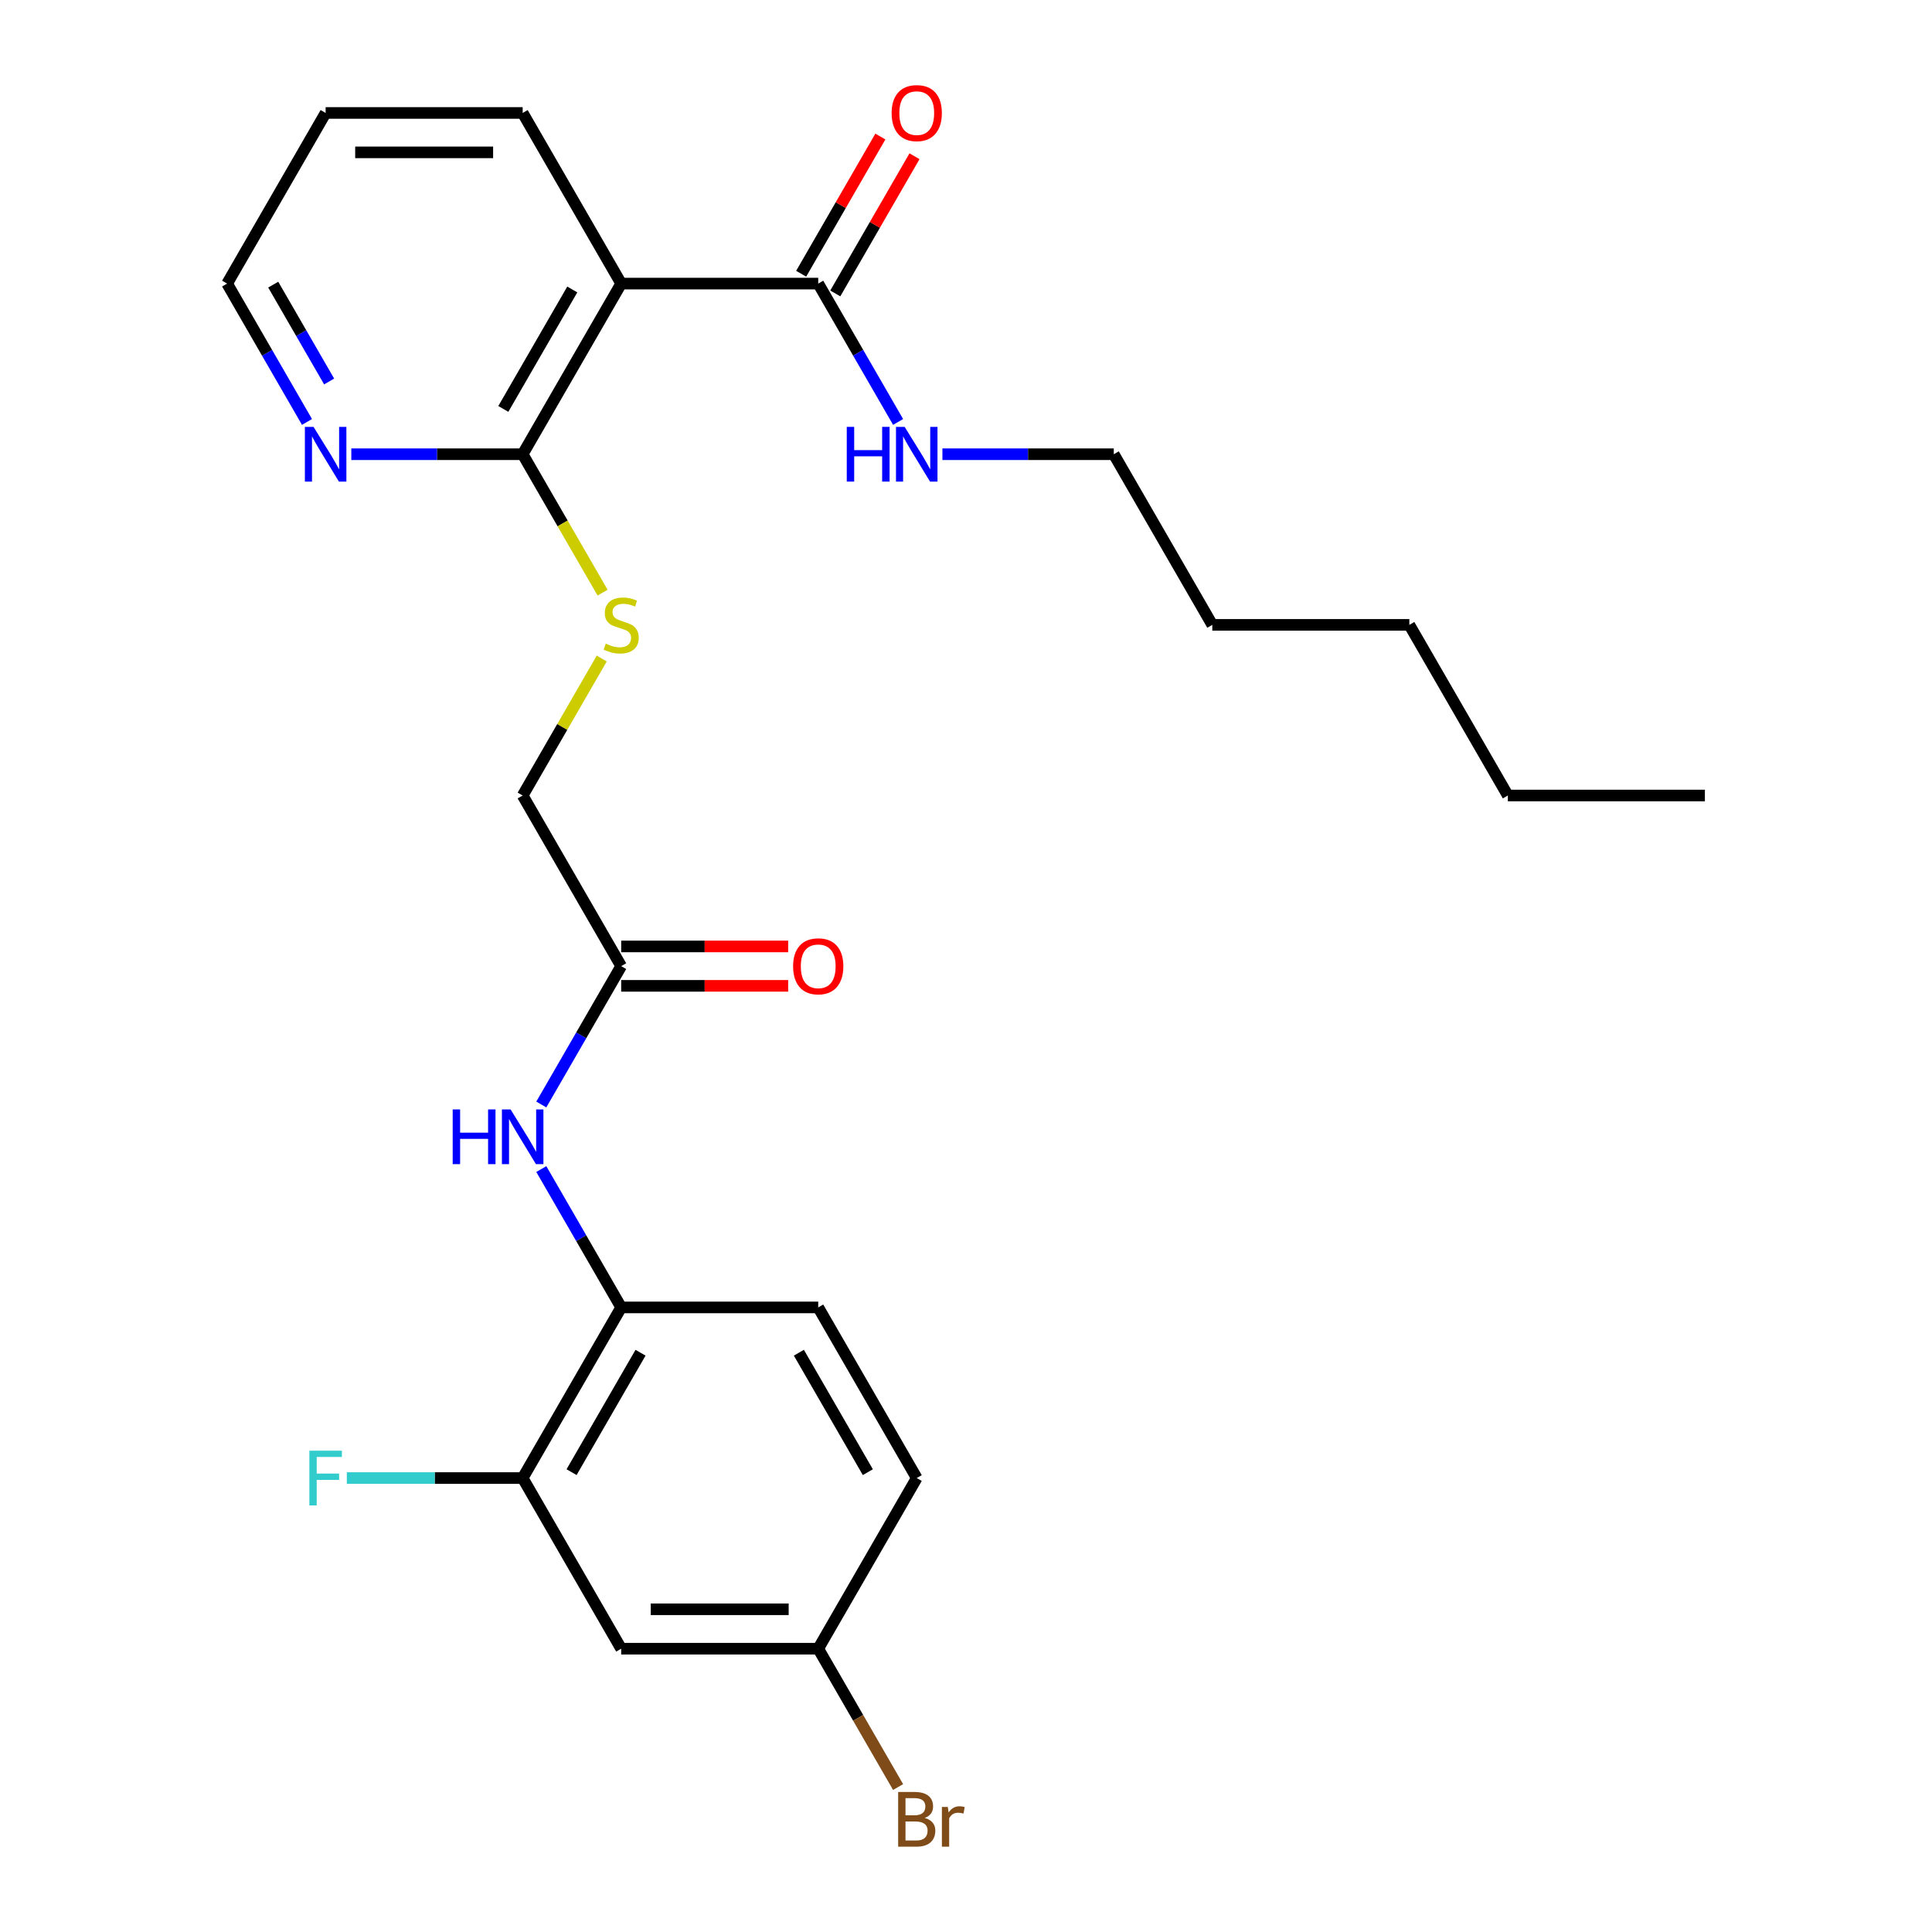 <?xml version='1.0' encoding='iso-8859-1'?>
<svg version='1.1' baseProfile='full'
              xmlns='http://www.w3.org/2000/svg'
                      xmlns:rdkit='http://www.rdkit.org/xml'
                      xmlns:xlink='http://www.w3.org/1999/xlink'
                  xml:space='preserve'
width='1000px' height='1000px' viewBox='0 0 1000 1000'>
<!-- END OF HEADER -->
<rect style='opacity:1.0;fill:#FFFFFF;stroke:none' width='1000' height='1000' x='0' y='0'> </rect>
<path class='bond-0' d='M 321.525,146.785 L 270.533,235.107' style='fill:none;fill-rule:evenodd;stroke:#000000;stroke-width:6px;stroke-linecap:butt;stroke-linejoin:miter;stroke-opacity:1' />
<path class='bond-0' d='M 296.212,149.834 L 260.517,211.66' style='fill:none;fill-rule:evenodd;stroke:#000000;stroke-width:6px;stroke-linecap:butt;stroke-linejoin:miter;stroke-opacity:1' />
<path class='bond-1' d='M 321.525,146.785 L 423.511,146.785' style='fill:none;fill-rule:evenodd;stroke:#000000;stroke-width:6px;stroke-linecap:butt;stroke-linejoin:miter;stroke-opacity:1' />
<path class='bond-18' d='M 321.525,146.785 L 270.533,58.462' style='fill:none;fill-rule:evenodd;stroke:#000000;stroke-width:6px;stroke-linecap:butt;stroke-linejoin:miter;stroke-opacity:1' />
<path class='bond-6' d='M 270.533,235.107 L 291.217,270.933' style='fill:none;fill-rule:evenodd;stroke:#000000;stroke-width:6px;stroke-linecap:butt;stroke-linejoin:miter;stroke-opacity:1' />
<path class='bond-6' d='M 291.217,270.933 L 311.901,306.759' style='fill:none;fill-rule:evenodd;stroke:#CCCC00;stroke-width:6px;stroke-linecap:butt;stroke-linejoin:miter;stroke-opacity:1' />
<path class='bond-8' d='M 270.533,235.107 L 226.185,235.107' style='fill:none;fill-rule:evenodd;stroke:#000000;stroke-width:6px;stroke-linecap:butt;stroke-linejoin:miter;stroke-opacity:1' />
<path class='bond-8' d='M 226.185,235.107 L 181.837,235.107' style='fill:none;fill-rule:evenodd;stroke:#0000FF;stroke-width:6px;stroke-linecap:butt;stroke-linejoin:miter;stroke-opacity:1' />
<path class='bond-9' d='M 432.343,151.884 L 452.843,116.378' style='fill:none;fill-rule:evenodd;stroke:#000000;stroke-width:6px;stroke-linecap:butt;stroke-linejoin:miter;stroke-opacity:1' />
<path class='bond-9' d='M 452.843,116.378 L 473.342,80.871' style='fill:none;fill-rule:evenodd;stroke:#FF0000;stroke-width:6px;stroke-linecap:butt;stroke-linejoin:miter;stroke-opacity:1' />
<path class='bond-9' d='M 414.679,141.685 L 435.178,106.179' style='fill:none;fill-rule:evenodd;stroke:#000000;stroke-width:6px;stroke-linecap:butt;stroke-linejoin:miter;stroke-opacity:1' />
<path class='bond-9' d='M 435.178,106.179 L 455.678,70.673' style='fill:none;fill-rule:evenodd;stroke:#FF0000;stroke-width:6px;stroke-linecap:butt;stroke-linejoin:miter;stroke-opacity:1' />
<path class='bond-12' d='M 423.511,146.785 L 444.184,182.591' style='fill:none;fill-rule:evenodd;stroke:#000000;stroke-width:6px;stroke-linecap:butt;stroke-linejoin:miter;stroke-opacity:1' />
<path class='bond-12' d='M 444.184,182.591 L 464.856,218.397' style='fill:none;fill-rule:evenodd;stroke:#0000FF;stroke-width:6px;stroke-linecap:butt;stroke-linejoin:miter;stroke-opacity:1' />
<path class='bond-2' d='M 280.18,571.685 L 300.853,535.879' style='fill:none;fill-rule:evenodd;stroke:#0000FF;stroke-width:6px;stroke-linecap:butt;stroke-linejoin:miter;stroke-opacity:1' />
<path class='bond-2' d='M 300.853,535.879 L 321.525,500.073' style='fill:none;fill-rule:evenodd;stroke:#000000;stroke-width:6px;stroke-linecap:butt;stroke-linejoin:miter;stroke-opacity:1' />
<path class='bond-3' d='M 280.18,605.104 L 300.853,640.911' style='fill:none;fill-rule:evenodd;stroke:#0000FF;stroke-width:6px;stroke-linecap:butt;stroke-linejoin:miter;stroke-opacity:1' />
<path class='bond-3' d='M 300.853,640.911 L 321.525,676.717' style='fill:none;fill-rule:evenodd;stroke:#000000;stroke-width:6px;stroke-linecap:butt;stroke-linejoin:miter;stroke-opacity:1' />
<path class='bond-4' d='M 321.525,676.717 L 270.533,765.039' style='fill:none;fill-rule:evenodd;stroke:#000000;stroke-width:6px;stroke-linecap:butt;stroke-linejoin:miter;stroke-opacity:1' />
<path class='bond-4' d='M 331.541,700.164 L 295.846,761.989' style='fill:none;fill-rule:evenodd;stroke:#000000;stroke-width:6px;stroke-linecap:butt;stroke-linejoin:miter;stroke-opacity:1' />
<path class='bond-11' d='M 321.525,676.717 L 423.511,676.717' style='fill:none;fill-rule:evenodd;stroke:#000000;stroke-width:6px;stroke-linecap:butt;stroke-linejoin:miter;stroke-opacity:1' />
<path class='bond-7' d='M 270.533,765.039 L 321.525,853.361' style='fill:none;fill-rule:evenodd;stroke:#000000;stroke-width:6px;stroke-linecap:butt;stroke-linejoin:miter;stroke-opacity:1' />
<path class='bond-15' d='M 270.533,765.039 L 225.025,765.039' style='fill:none;fill-rule:evenodd;stroke:#000000;stroke-width:6px;stroke-linecap:butt;stroke-linejoin:miter;stroke-opacity:1' />
<path class='bond-15' d='M 225.025,765.039 L 179.517,765.039' style='fill:none;fill-rule:evenodd;stroke:#33CCCC;stroke-width:6px;stroke-linecap:butt;stroke-linejoin:miter;stroke-opacity:1' />
<path class='bond-5' d='M 321.525,500.073 L 270.533,411.751' style='fill:none;fill-rule:evenodd;stroke:#000000;stroke-width:6px;stroke-linecap:butt;stroke-linejoin:miter;stroke-opacity:1' />
<path class='bond-10' d='M 321.525,510.271 L 364.743,510.271' style='fill:none;fill-rule:evenodd;stroke:#000000;stroke-width:6px;stroke-linecap:butt;stroke-linejoin:miter;stroke-opacity:1' />
<path class='bond-10' d='M 364.743,510.271 L 407.961,510.271' style='fill:none;fill-rule:evenodd;stroke:#FF0000;stroke-width:6px;stroke-linecap:butt;stroke-linejoin:miter;stroke-opacity:1' />
<path class='bond-10' d='M 321.525,489.874 L 364.743,489.874' style='fill:none;fill-rule:evenodd;stroke:#000000;stroke-width:6px;stroke-linecap:butt;stroke-linejoin:miter;stroke-opacity:1' />
<path class='bond-10' d='M 364.743,489.874 L 407.961,489.874' style='fill:none;fill-rule:evenodd;stroke:#FF0000;stroke-width:6px;stroke-linecap:butt;stroke-linejoin:miter;stroke-opacity:1' />
<path class='bond-13' d='M 311.462,340.858 L 290.997,376.304' style='fill:none;fill-rule:evenodd;stroke:#CCCC00;stroke-width:6px;stroke-linecap:butt;stroke-linejoin:miter;stroke-opacity:1' />
<path class='bond-13' d='M 290.997,376.304 L 270.533,411.751' style='fill:none;fill-rule:evenodd;stroke:#000000;stroke-width:6px;stroke-linecap:butt;stroke-linejoin:miter;stroke-opacity:1' />
<path class='bond-27' d='M 321.525,853.361 L 423.511,853.361' style='fill:none;fill-rule:evenodd;stroke:#000000;stroke-width:6px;stroke-linecap:butt;stroke-linejoin:miter;stroke-opacity:1' />
<path class='bond-27' d='M 336.823,832.964 L 408.213,832.964' style='fill:none;fill-rule:evenodd;stroke:#000000;stroke-width:6px;stroke-linecap:butt;stroke-linejoin:miter;stroke-opacity:1' />
<path class='bond-26' d='M 158.9,218.397 L 138.227,182.591' style='fill:none;fill-rule:evenodd;stroke:#0000FF;stroke-width:6px;stroke-linecap:butt;stroke-linejoin:miter;stroke-opacity:1' />
<path class='bond-26' d='M 138.227,182.591 L 117.554,146.785' style='fill:none;fill-rule:evenodd;stroke:#000000;stroke-width:6px;stroke-linecap:butt;stroke-linejoin:miter;stroke-opacity:1' />
<path class='bond-26' d='M 170.362,197.457 L 155.891,172.392' style='fill:none;fill-rule:evenodd;stroke:#0000FF;stroke-width:6px;stroke-linecap:butt;stroke-linejoin:miter;stroke-opacity:1' />
<path class='bond-26' d='M 155.891,172.392 L 141.421,147.328' style='fill:none;fill-rule:evenodd;stroke:#000000;stroke-width:6px;stroke-linecap:butt;stroke-linejoin:miter;stroke-opacity:1' />
<path class='bond-16' d='M 423.511,676.717 L 474.504,765.039' style='fill:none;fill-rule:evenodd;stroke:#000000;stroke-width:6px;stroke-linecap:butt;stroke-linejoin:miter;stroke-opacity:1' />
<path class='bond-16' d='M 413.495,700.164 L 449.19,761.989' style='fill:none;fill-rule:evenodd;stroke:#000000;stroke-width:6px;stroke-linecap:butt;stroke-linejoin:miter;stroke-opacity:1' />
<path class='bond-20' d='M 487.793,235.107 L 532.141,235.107' style='fill:none;fill-rule:evenodd;stroke:#0000FF;stroke-width:6px;stroke-linecap:butt;stroke-linejoin:miter;stroke-opacity:1' />
<path class='bond-20' d='M 532.141,235.107 L 576.489,235.107' style='fill:none;fill-rule:evenodd;stroke:#000000;stroke-width:6px;stroke-linecap:butt;stroke-linejoin:miter;stroke-opacity:1' />
<path class='bond-14' d='M 423.511,853.361 L 474.504,765.039' style='fill:none;fill-rule:evenodd;stroke:#000000;stroke-width:6px;stroke-linecap:butt;stroke-linejoin:miter;stroke-opacity:1' />
<path class='bond-17' d='M 423.511,853.361 L 444.184,889.167' style='fill:none;fill-rule:evenodd;stroke:#000000;stroke-width:6px;stroke-linecap:butt;stroke-linejoin:miter;stroke-opacity:1' />
<path class='bond-17' d='M 444.184,889.167 L 464.856,924.973' style='fill:none;fill-rule:evenodd;stroke:#7F4C19;stroke-width:6px;stroke-linecap:butt;stroke-linejoin:miter;stroke-opacity:1' />
<path class='bond-21' d='M 270.533,58.462 L 168.547,58.462' style='fill:none;fill-rule:evenodd;stroke:#000000;stroke-width:6px;stroke-linecap:butt;stroke-linejoin:miter;stroke-opacity:1' />
<path class='bond-21' d='M 255.235,78.86 L 183.845,78.86' style='fill:none;fill-rule:evenodd;stroke:#000000;stroke-width:6px;stroke-linecap:butt;stroke-linejoin:miter;stroke-opacity:1' />
<path class='bond-19' d='M 117.554,146.785 L 168.547,58.462' style='fill:none;fill-rule:evenodd;stroke:#000000;stroke-width:6px;stroke-linecap:butt;stroke-linejoin:miter;stroke-opacity:1' />
<path class='bond-22' d='M 576.489,235.107 L 627.482,323.429' style='fill:none;fill-rule:evenodd;stroke:#000000;stroke-width:6px;stroke-linecap:butt;stroke-linejoin:miter;stroke-opacity:1' />
<path class='bond-24' d='M 627.482,323.429 L 729.467,323.429' style='fill:none;fill-rule:evenodd;stroke:#000000;stroke-width:6px;stroke-linecap:butt;stroke-linejoin:miter;stroke-opacity:1' />
<path class='bond-23' d='M 780.46,411.751 L 729.467,323.429' style='fill:none;fill-rule:evenodd;stroke:#000000;stroke-width:6px;stroke-linecap:butt;stroke-linejoin:miter;stroke-opacity:1' />
<path class='bond-25' d='M 780.46,411.751 L 882.446,411.751' style='fill:none;fill-rule:evenodd;stroke:#000000;stroke-width:6px;stroke-linecap:butt;stroke-linejoin:miter;stroke-opacity:1' />
<path  class='atom-3' d='M 234.313 574.235
L 238.153 574.235
L 238.153 586.275
L 252.633 586.275
L 252.633 574.235
L 256.473 574.235
L 256.473 602.555
L 252.633 602.555
L 252.633 589.475
L 238.153 589.475
L 238.153 602.555
L 234.313 602.555
L 234.313 574.235
' fill='#0000FF'/>
<path  class='atom-3' d='M 264.273 574.235
L 273.553 589.235
Q 274.473 590.715, 275.953 593.395
Q 277.433 596.075, 277.513 596.235
L 277.513 574.235
L 281.273 574.235
L 281.273 602.555
L 277.393 602.555
L 267.433 586.155
Q 266.273 584.235, 265.033 582.035
Q 263.833 579.835, 263.473 579.155
L 263.473 602.555
L 259.793 602.555
L 259.793 574.235
L 264.273 574.235
' fill='#0000FF'/>
<path  class='atom-7' d='M 313.525 333.149
Q 313.845 333.269, 315.165 333.829
Q 316.485 334.389, 317.925 334.749
Q 319.405 335.069, 320.845 335.069
Q 323.525 335.069, 325.085 333.789
Q 326.645 332.469, 326.645 330.189
Q 326.645 328.629, 325.845 327.669
Q 325.085 326.709, 323.885 326.189
Q 322.685 325.669, 320.685 325.069
Q 318.165 324.309, 316.645 323.589
Q 315.165 322.869, 314.085 321.349
Q 313.045 319.829, 313.045 317.269
Q 313.045 313.709, 315.445 311.509
Q 317.885 309.309, 322.685 309.309
Q 325.965 309.309, 329.685 310.869
L 328.765 313.949
Q 325.365 312.549, 322.805 312.549
Q 320.045 312.549, 318.525 313.709
Q 317.005 314.829, 317.045 316.789
Q 317.045 318.309, 317.805 319.229
Q 318.605 320.149, 319.725 320.669
Q 320.885 321.189, 322.805 321.789
Q 325.365 322.589, 326.885 323.389
Q 328.405 324.189, 329.485 325.829
Q 330.605 327.429, 330.605 330.189
Q 330.605 334.109, 327.965 336.229
Q 325.365 338.309, 321.005 338.309
Q 318.485 338.309, 316.565 337.749
Q 314.685 337.229, 312.445 336.309
L 313.525 333.149
' fill='#CCCC00'/>
<path  class='atom-9' d='M 162.287 220.947
L 171.567 235.947
Q 172.487 237.427, 173.967 240.107
Q 175.447 242.787, 175.527 242.947
L 175.527 220.947
L 179.287 220.947
L 179.287 249.267
L 175.407 249.267
L 165.447 232.867
Q 164.287 230.947, 163.047 228.747
Q 161.847 226.547, 161.487 225.867
L 161.487 249.267
L 157.807 249.267
L 157.807 220.947
L 162.287 220.947
' fill='#0000FF'/>
<path  class='atom-10' d='M 461.504 58.542
Q 461.504 51.742, 464.864 47.943
Q 468.224 44.142, 474.504 44.142
Q 480.784 44.142, 484.144 47.943
Q 487.504 51.742, 487.504 58.542
Q 487.504 65.422, 484.104 69.343
Q 480.704 73.222, 474.504 73.222
Q 468.264 73.222, 464.864 69.343
Q 461.504 65.463, 461.504 58.542
M 474.504 70.022
Q 478.824 70.022, 481.144 67.142
Q 483.504 64.222, 483.504 58.542
Q 483.504 52.983, 481.144 50.182
Q 478.824 47.343, 474.504 47.343
Q 470.184 47.343, 467.824 50.142
Q 465.504 52.943, 465.504 58.542
Q 465.504 64.263, 467.824 67.142
Q 470.184 70.022, 474.504 70.022
' fill='#FF0000'/>
<path  class='atom-11' d='M 410.511 500.153
Q 410.511 493.353, 413.871 489.553
Q 417.231 485.753, 423.511 485.753
Q 429.791 485.753, 433.151 489.553
Q 436.511 493.353, 436.511 500.153
Q 436.511 507.033, 433.111 510.953
Q 429.711 514.833, 423.511 514.833
Q 417.271 514.833, 413.871 510.953
Q 410.511 507.073, 410.511 500.153
M 423.511 511.633
Q 427.831 511.633, 430.151 508.753
Q 432.511 505.833, 432.511 500.153
Q 432.511 494.593, 430.151 491.793
Q 427.831 488.953, 423.511 488.953
Q 419.191 488.953, 416.831 491.753
Q 414.511 494.553, 414.511 500.153
Q 414.511 505.873, 416.831 508.753
Q 419.191 511.633, 423.511 511.633
' fill='#FF0000'/>
<path  class='atom-13' d='M 438.284 220.947
L 442.124 220.947
L 442.124 232.987
L 456.604 232.987
L 456.604 220.947
L 460.444 220.947
L 460.444 249.267
L 456.604 249.267
L 456.604 236.187
L 442.124 236.187
L 442.124 249.267
L 438.284 249.267
L 438.284 220.947
' fill='#0000FF'/>
<path  class='atom-13' d='M 468.244 220.947
L 477.524 235.947
Q 478.444 237.427, 479.924 240.107
Q 481.404 242.787, 481.484 242.947
L 481.484 220.947
L 485.244 220.947
L 485.244 249.267
L 481.364 249.267
L 471.404 232.867
Q 470.244 230.947, 469.004 228.747
Q 467.804 226.547, 467.444 225.867
L 467.444 249.267
L 463.764 249.267
L 463.764 220.947
L 468.244 220.947
' fill='#0000FF'/>
<path  class='atom-16' d='M 160.127 750.879
L 176.967 750.879
L 176.967 754.119
L 163.927 754.119
L 163.927 762.719
L 175.527 762.719
L 175.527 765.999
L 163.927 765.999
L 163.927 779.199
L 160.127 779.199
L 160.127 750.879
' fill='#33CCCC'/>
<path  class='atom-18' d='M 478.644 940.963
Q 481.364 941.723, 482.724 943.403
Q 484.124 945.043, 484.124 947.483
Q 484.124 951.403, 481.604 953.643
Q 479.124 955.843, 474.404 955.843
L 464.884 955.843
L 464.884 927.523
L 473.244 927.523
Q 478.084 927.523, 480.524 929.483
Q 482.964 931.443, 482.964 935.043
Q 482.964 939.323, 478.644 940.963
M 468.684 930.723
L 468.684 939.603
L 473.244 939.603
Q 476.044 939.603, 477.484 938.483
Q 478.964 937.323, 478.964 935.043
Q 478.964 930.723, 473.244 930.723
L 468.684 930.723
M 474.404 952.643
Q 477.164 952.643, 478.644 951.323
Q 480.124 950.003, 480.124 947.483
Q 480.124 945.163, 478.484 944.003
Q 476.884 942.803, 473.804 942.803
L 468.684 942.803
L 468.684 952.643
L 474.404 952.643
' fill='#7F4C19'/>
<path  class='atom-18' d='M 490.564 935.283
L 491.004 938.123
Q 493.164 934.923, 496.684 934.923
Q 497.804 934.923, 499.324 935.323
L 498.724 938.683
Q 497.004 938.283, 496.044 938.283
Q 494.364 938.283, 493.244 938.963
Q 492.164 939.603, 491.284 941.163
L 491.284 955.843
L 487.524 955.843
L 487.524 935.283
L 490.564 935.283
' fill='#7F4C19'/>
</svg>
